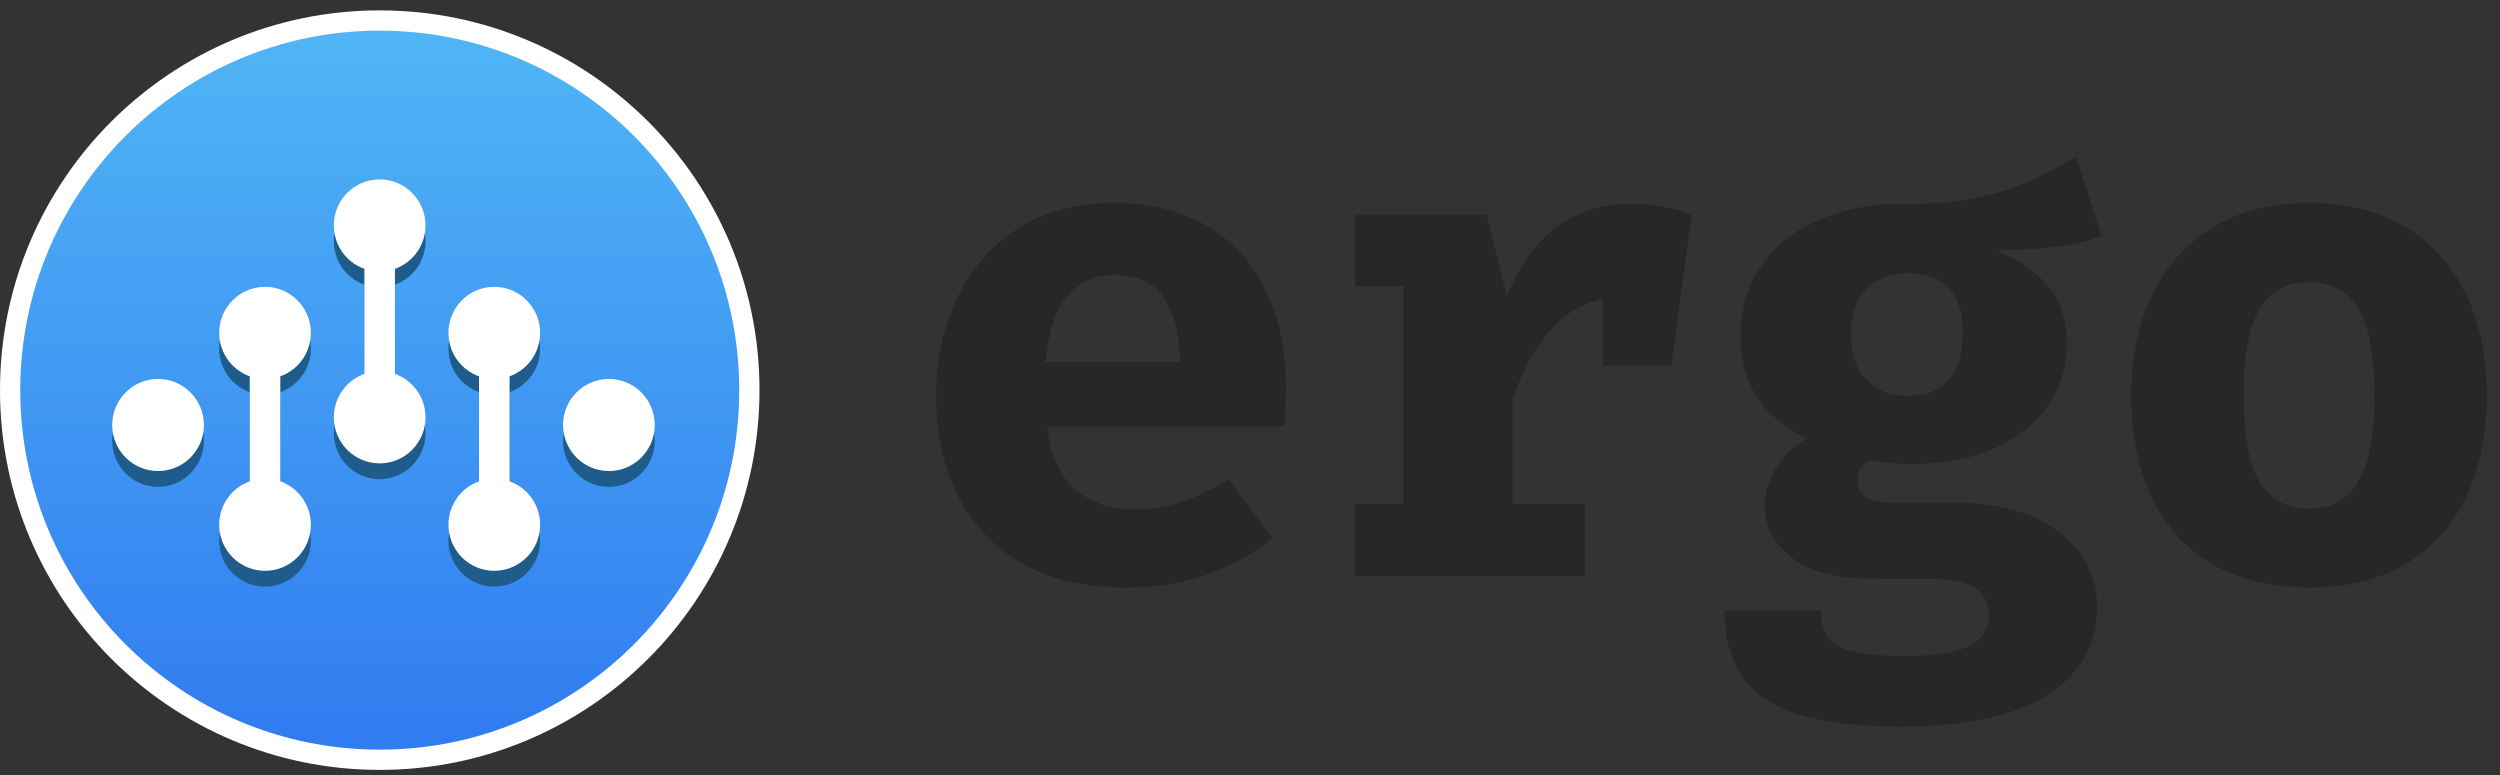 <?xml version="1.0" encoding="UTF-8" standalone="no"?>
<svg
   xmlns:dc="http://purl.org/dc/elements/1.1/"
   xmlns:cc="http://creativecommons.org/ns#"
   xmlns:rdf="http://www.w3.org/1999/02/22-rdf-syntax-ns#"
   xmlns:svg="http://www.w3.org/2000/svg"
   xmlns="http://www.w3.org/2000/svg"
   xmlns:sodipodi="http://sodipodi.sourceforge.net/DTD/sodipodi-0.dtd"
   xmlns:inkscape="http://www.inkscape.org/namespaces/inkscape"
   width="158"
   height="49"
   viewBox="0 0 158 49"
   fill="none"
   version="1.1"
   id="svg65"
   sodipodi:docname="ergo_logo1.svg"
   inkscape:version="1.0.2 (e86c870879, 2021-01-15)">
  <rect x="0" y="0" width="158" height="49" fill="#333333" stroke="none"/>
  <sodipodi:namedview
     pagecolor="#ffffff"
     bordercolor="#666666"
     borderopacity="1"
     objecttolerance="10"
     gridtolerance="10"
     guidetolerance="10"
     inkscape:pageopacity="0"
     inkscape:pageshadow="2"
     inkscape:window-width="2566"
     inkscape:window-height="1195"
     id="namedview67"
     showgrid="false"
     inkscape:zoom="17.367089"
     inkscape:cx="34.294035"
     inkscape:cy="20.355527"
     inkscape:window-x="0"
     inkscape:window-y="28"
     inkscape:window-maximized="0"
     inkscape:current-layer="svg65" />
  <path
     d="M66.175 26.967C66.407 28.829 67.024 30.169 68.025 30.986C69.026 31.788 70.26 32.189 71.726 32.189C72.785 32.189 73.809 32.017 74.796 31.674C75.782 31.33 76.733 30.871 77.647 30.298L80.412 33.995C79.324 34.912 78.003 35.664 76.45 36.252C74.912 36.839 73.156 37.133 71.182 37.133C68.54 37.133 66.327 36.617 64.542 35.585C62.757 34.539 61.414 33.106 60.515 31.287C59.615 29.467 59.165 27.375 59.165 25.011C59.165 22.761 59.6 20.72 60.471 18.886C61.342 17.037 62.612 15.569 64.281 14.479C65.964 13.376 68.018 12.825 70.442 12.825C72.648 12.825 74.556 13.29 76.167 14.222C77.793 15.153 79.048 16.493 79.933 18.241C80.833 19.989 81.283 22.088 81.283 24.538C81.283 24.925 81.268 25.34 81.239 25.785C81.225 26.229 81.196 26.623 81.152 26.967H66.175ZM70.442 17.381C69.208 17.381 68.214 17.818 67.459 18.692C66.704 19.566 66.247 20.963 66.088 22.883H74.578C74.563 21.221 74.237 19.889 73.598 18.886C72.96 17.883 71.907 17.381 70.442 17.381Z"
     fill="#272727"
     id="path2" />
  <path
     d="M85.663 36.402V31.846H88.711V18.09H85.663V13.577H93.958L95.22 18.713C96.048 16.751 97.1 15.289 98.377 14.329C99.669 13.369 101.243 12.889 103.101 12.889C103.885 12.889 104.581 12.954 105.191 13.082C105.8 13.197 106.374 13.362 106.911 13.577L105.626 23.119H101.316V18.907C100.01 19.136 98.863 19.838 97.876 21.013C96.889 22.174 96.127 23.607 95.59 25.312V31.846H100.162V36.402H85.663Z"
     fill="#272727"
     id="path4" />
  <path
     d="M131.211 9.923L132.821 14.909C132.009 15.225 131.058 15.454 129.97 15.597C128.881 15.74 127.611 15.812 126.16 15.812C127.611 16.428 128.714 17.195 129.469 18.112C130.238 19.014 130.623 20.204 130.623 21.68C130.623 23.155 130.224 24.474 129.425 25.634C128.627 26.78 127.495 27.683 126.029 28.342C124.563 29.001 122.829 29.331 120.826 29.331C119.868 29.331 118.976 29.245 118.149 29.073C117.641 29.331 117.387 29.768 117.387 30.384C117.387 30.742 117.532 31.065 117.822 31.351C118.127 31.638 118.831 31.781 119.934 31.781H123.722C126.407 31.781 128.547 32.404 130.144 33.651C131.74 34.897 132.538 36.474 132.538 38.379C132.538 40.715 131.501 42.556 129.425 43.903C127.35 45.25 124.266 45.923 120.173 45.923C117.213 45.923 114.919 45.622 113.294 45.02C111.683 44.433 110.558 43.588 109.92 42.484C109.296 41.395 108.984 40.099 108.984 38.594H115.079C115.079 39.253 115.21 39.791 115.471 40.206C115.747 40.636 116.262 40.951 117.017 41.152C117.786 41.352 118.896 41.453 120.347 41.453C121.813 41.453 122.931 41.338 123.7 41.109C124.469 40.88 124.992 40.564 125.267 40.163C125.558 39.776 125.703 39.339 125.703 38.852C125.703 38.179 125.434 37.634 124.897 37.219C124.36 36.803 123.511 36.595 122.35 36.595H118.671C116.175 36.595 114.361 36.144 113.229 35.241C112.097 34.324 111.531 33.257 111.531 32.039C111.531 31.194 111.756 30.391 112.205 29.632C112.67 28.872 113.316 28.235 114.143 27.719C112.663 26.945 111.603 26.035 110.965 24.989C110.326 23.929 110.007 22.661 110.007 21.185C110.007 19.466 110.449 17.99 111.335 16.758C112.22 15.511 113.439 14.551 114.992 13.878C116.559 13.204 118.345 12.868 120.347 12.868C122.074 12.896 123.577 12.782 124.854 12.524C126.131 12.252 127.277 11.886 128.293 11.428C129.309 10.955 130.282 10.453 131.211 9.923ZM120.522 17.273C119.433 17.273 118.57 17.617 117.931 18.305C117.292 18.979 116.973 19.91 116.973 21.099C116.973 22.36 117.3 23.327 117.953 24.001C118.606 24.674 119.462 25.011 120.522 25.011C122.873 25.011 124.048 23.678 124.048 21.013C124.048 18.52 122.873 17.273 120.522 17.273Z"
     fill="#272727"
     id="path6" />
  <path
     d="M145.932 12.825C148.312 12.825 150.336 13.326 152.005 14.329C153.674 15.332 154.952 16.743 155.837 18.563C156.722 20.369 157.165 22.489 157.165 24.925C157.165 28.736 156.178 31.724 154.204 33.887C152.23 36.051 149.473 37.133 145.932 37.133C142.39 37.133 139.633 36.065 137.659 33.93C135.685 31.795 134.698 28.808 134.698 24.968C134.698 22.546 135.141 20.426 136.026 18.606C136.926 16.786 138.211 15.368 139.88 14.351C141.563 13.333 143.58 12.825 145.932 12.825ZM145.932 17.832C144.524 17.832 143.479 18.405 142.797 19.552C142.129 20.684 141.795 22.489 141.795 24.968C141.795 27.49 142.129 29.317 142.797 30.448C143.479 31.58 144.524 32.146 145.932 32.146C147.339 32.146 148.377 31.58 149.045 30.448C149.727 29.317 150.068 27.475 150.068 24.925C150.068 22.46 149.727 20.662 149.045 19.53C148.377 18.398 147.339 17.832 145.932 17.832Z"
     fill="#272727"
     id="path8" />
  <circle
     cx="24"
     cy="24.657"
     r="23"
     fill="url(#paint0_linear)"
     id="circle10" />
  <path
     fill-rule="evenodd"
     clip-rule="evenodd"
     d="M24 47.377C36.548 47.377 46.72 37.204 46.72 24.657C46.72 12.109 36.548 1.936 24 1.936C11.452 1.936 1.28 12.109 1.28 24.657C1.28 37.204 11.452 47.377 24 47.377ZM24 48.657C37.255 48.657 48 37.911 48 24.657C48 11.402 37.255 0.656 24 0.656C10.745 0.656 0 11.402 0 24.657C0 37.911 10.745 48.657 24 48.657Z"
     fill="white"
     id="path12"
     style="fill:#ffffff;fill-opacity:1" />
  <path
     d="M12.887 27.859C12.887 26.252 11.589 24.949 9.989 24.949C8.389 24.949 7.091 26.252 7.091 27.859C7.091 29.466 8.389 30.769 9.989 30.769C11.589 30.769 12.887 29.466 12.887 27.859Z"
     fill="#1F5C8C"
     id="path14"
     style="fill:#1f5c8c;fill-opacity:1" />
  <path
     d="M41.38 27.859C41.38 26.252 40.082 24.949 38.482 24.949C36.882 24.949 35.584 26.252 35.584 27.859C35.584 29.466 36.882 30.769 38.482 30.769C40.082 30.769 41.38 29.466 41.38 27.859Z"
     fill="#1F5C8C"
     id="path16"
     style="fill:#1f5c8c;fill-opacity:1" />
  <path
     d="M19.648 34.165C19.648 32.557 18.35 31.254 16.75 31.254C15.15 31.254 13.852 32.557 13.852 34.165C13.852 35.772 15.15 37.075 16.75 37.075C18.35 37.075 19.648 35.772 19.648 34.165Z"
     fill="#1F5C8C"
     id="path18"
     style="fill:#1f5c8c;fill-opacity:1" />
  <path
     d="M19.648 22.039C19.648 20.431 18.35 19.128 16.75 19.128C15.15 19.128 13.852 20.431 13.852 22.039C13.852 23.646 15.15 24.949 16.75 24.949C18.35 24.949 19.648 23.646 19.648 22.039Z"
     fill="#1F5C8C"
     id="path20"
     style="fill:#1f5c8c;fill-opacity:1" />
  <path
     d="M15.784 34.407H17.716V22.766H15.784V34.407Z"
     fill="#1F5C8C"
     id="path22" />
  <path
     d="M34.136 34.165C34.136 32.557 32.839 31.254 31.238 31.254C29.638 31.254 28.341 32.557 28.341 34.165C28.341 35.772 29.638 37.075 31.238 37.075C32.839 37.075 34.136 35.772 34.136 34.165Z"
     fill="#1F5C8C"
     id="path24"
     style="fill:#1f5c8c;fill-opacity:1" />
  <path
     d="M34.136 22.039C34.136 20.431 32.839 19.128 31.238 19.128C29.638 19.128 28.341 20.431 28.341 22.039C28.341 23.646 29.638 24.949 31.238 24.949C32.839 24.949 34.136 23.646 34.136 22.039Z"
     fill="#1F5C8C"
     id="path26"
     style="fill:#1f5c8c;fill-opacity:1" />
  <path
     d="M30.273 34.407H32.204V22.766H30.273V34.407Z"
     fill="#1F5C8C"
     id="path28" />
  <path
     d="M26.892 27.374C26.892 25.767 25.595 24.464 23.994 24.464C22.394 24.464 21.097 25.767 21.097 27.374C21.097 28.981 22.394 30.284 23.994 30.284C25.595 30.284 26.892 28.981 26.892 27.374Z"
     fill="#1F5C8C"
     id="path30"
     style="fill:#1f5c8c;fill-opacity:1" />
  <path
     d="M26.892 15.248C26.892 13.641 25.595 12.338 23.994 12.338C22.394 12.338 21.097 13.641 21.097 15.248C21.097 16.855 22.394 18.158 23.994 18.158C25.595 18.158 26.892 16.855 26.892 15.248Z"
     fill="#1F5C8C"
     id="path32"
     style="fill:#1f5c8c;fill-opacity:1" />
  <path
     d="M23.029 27.617H24.96V15.976H23.029V27.617Z"
     fill="#1F5C8C"
     id="path34" />
  <path
     d="M12.887 26.859C12.887 25.252 11.589 23.949 9.989 23.949C8.389 23.949 7.091 25.252 7.091 26.859C7.091 28.466 8.389 29.769 9.989 29.769C11.589 29.769 12.887 28.466 12.887 26.859Z"
     fill="white"
     id="path36"
     style="fill:#ffffff;fill-opacity:1" />
  <path
     d="M41.38 26.859C41.38 25.252 40.082 23.949 38.482 23.949C36.882 23.949 35.584 25.252 35.584 26.859C35.584 28.466 36.882 29.769 38.482 29.769C40.082 29.769 41.38 28.466 41.38 26.859Z"
     fill="white"
     id="path38"
     style="fill:#ffffff;fill-opacity:1" />
  <path
     d="M19.648 33.165C19.648 31.557 18.35 30.254 16.75 30.254C15.15 30.254 13.852 31.557 13.852 33.165C13.852 34.772 15.15 36.075 16.75 36.075C18.35 36.075 19.648 34.772 19.648 33.165Z"
     fill="white"
     id="path40"
     style="fill:#ffffff;fill-opacity:1" />
  <path
     d="M19.648 21.039C19.648 19.431 18.35 18.128 16.75 18.128C15.15 18.128 13.852 19.431 13.852 21.039C13.852 22.646 15.15 23.949 16.75 23.949C18.35 23.949 19.648 22.646 19.648 21.039Z"
     fill="white"
     id="path42"
     style="fill:#ffffff;fill-opacity:1" />
  <path
     d="M15.784 33.407H17.716V21.766H15.784V33.407Z"
     fill="white"
     id="path44"
     style="fill:#ffffff;fill-opacity:1" />
  <path
     d="M34.136 33.165C34.136 31.557 32.839 30.254 31.238 30.254C29.638 30.254 28.341 31.557 28.341 33.165C28.341 34.772 29.638 36.075 31.238 36.075C32.839 36.075 34.136 34.772 34.136 33.165Z"
     fill="white"
     id="path46"
     style="fill:#ffffff;fill-opacity:1" />
  <path
     d="M34.136 21.039C34.136 19.431 32.839 18.128 31.238 18.128C29.638 18.128 28.341 19.431 28.341 21.039C28.341 22.646 29.638 23.949 31.238 23.949C32.839 23.949 34.136 22.646 34.136 21.039Z"
     fill="white"
     id="path48"
     style="fill:#ffffff;fill-opacity:1" />
  <path
     d="M30.273 33.407H32.204V21.766H30.273V33.407Z"
     fill="white"
     id="path50"
     style="fill:#ffffff;fill-opacity:1" />
  <path
     d="M26.892 26.374C26.892 24.767 25.595 23.464 23.994 23.464C22.394 23.464 21.097 24.767 21.097 26.374C21.097 27.981 22.394 29.284 23.994 29.284C25.595 29.284 26.892 27.981 26.892 26.374Z"
     fill="white"
     id="path52" />
  <path
     d="M26.892 14.248C26.892 12.641 25.595 11.338 23.994 11.338C22.394 11.338 21.097 12.641 21.097 14.248C21.097 15.855 22.394 17.158 23.994 17.158C25.595 17.158 26.892 15.855 26.892 14.248Z"
     fill="white"
     id="path54"
     style="fill:#ffffff;fill-opacity:1" />
  <path
     d="M23.029 26.617H24.96V14.976H23.029V26.617Z"
     fill="white"
     id="path56"
     style="fill:#ffffff;fill-opacity:1" />
  <defs
     id="defs63">
    <linearGradient
       id="paint0_linear"
       x1="24"
       y1="1.656"
       x2="24"
       y2="47.657"
       gradientUnits="userSpaceOnUse">
      <stop
         stop-color="#50B6F5"
         id="stop58" />
      <stop
         offset="1"
         stop-color="#307BF1"
         id="stop60" />
    </linearGradient>
  </defs>
</svg>
